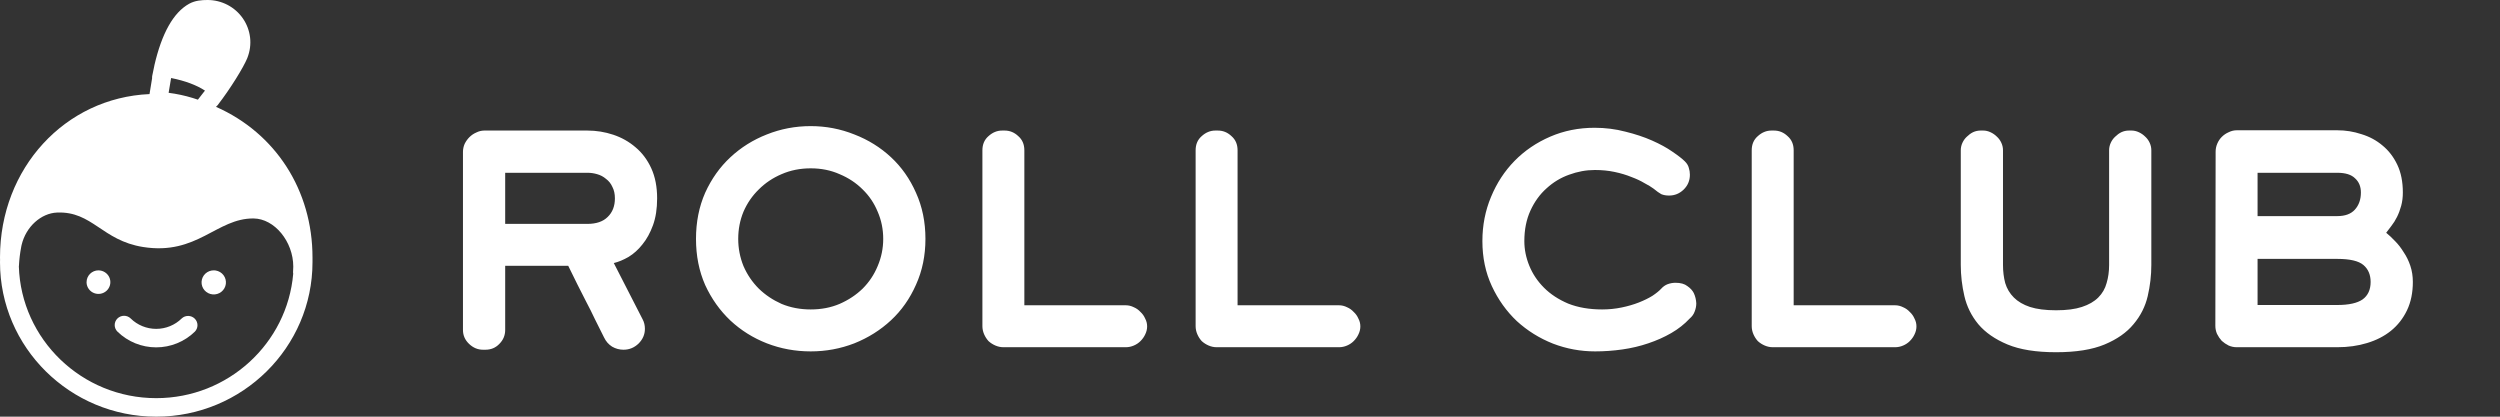 <?xml version="1.0" encoding="UTF-8"?> <svg xmlns="http://www.w3.org/2000/svg" width="216" height="36" viewBox="0 0 216 36" fill="none"><rect x="0" y="0" width="216" height="36" fill="#333333" stroke="none"/><path d="M8.658 23.371C8.608 23.362 8.558 23.358 8.508 23.358C8.235 23.358 7.974 23.465 7.781 23.657C7.588 23.848 7.48 24.106 7.48 24.376C7.478 24.399 7.478 24.421 7.48 24.444C7.492 24.635 7.56 24.82 7.674 24.975C7.788 25.131 7.944 25.251 8.125 25.322C8.305 25.393 8.502 25.413 8.693 25.378C8.884 25.343 9.062 25.255 9.204 25.125C9.347 24.994 9.45 24.826 9.5 24.641C9.55 24.455 9.546 24.259 9.489 24.076C9.431 23.892 9.322 23.729 9.174 23.604C9.026 23.479 8.846 23.398 8.653 23.371" fill="white"></path><path d="M18.637 23.371C18.587 23.362 18.537 23.358 18.487 23.358C18.214 23.353 17.95 23.453 17.75 23.636C17.551 23.82 17.431 24.073 17.416 24.343C17.401 24.612 17.493 24.877 17.671 25.081C17.85 25.285 18.102 25.412 18.373 25.436C18.645 25.461 18.916 25.38 19.128 25.21C19.341 25.041 19.479 24.797 19.513 24.529C19.547 24.262 19.475 23.991 19.311 23.775C19.148 23.559 18.906 23.414 18.637 23.371Z" fill="white"></path><path d="M15.7 27.514C15.114 28.09 14.321 28.414 13.495 28.414C12.668 28.414 11.876 28.09 11.289 27.514C11.136 27.365 10.93 27.282 10.715 27.283C10.5 27.284 10.294 27.37 10.143 27.521C9.992 27.672 9.908 27.877 9.909 28.089C9.911 28.302 9.997 28.505 10.15 28.654C11.04 29.524 12.241 30.012 13.492 30.012C14.744 30.012 15.945 29.524 16.835 28.654C16.982 28.504 17.064 28.303 17.063 28.093C17.062 27.884 16.978 27.684 16.83 27.535C16.681 27.386 16.48 27.3 16.268 27.296C16.057 27.292 15.852 27.37 15.698 27.513" fill="white"></path><path d="M27 22.241C27 16.449 23.82 11.509 18.662 9.231C18.712 9.192 18.757 9.147 18.795 9.097C19.926 7.639 21.036 5.816 21.353 5.05C21.364 5.026 21.374 5.001 21.381 4.976C21.598 4.422 21.675 3.823 21.606 3.233C21.536 2.643 21.322 2.078 20.982 1.588C20.642 1.098 20.187 0.697 19.655 0.42C19.123 0.144 18.53 -0.001 17.93 2.51014e-06C17.434 2.51014e-06 16.856 0.04 16.339 0.327C14.981 1.081 13.977 2.877 13.335 5.66C13.335 5.66 13.335 5.665 13.335 5.667V5.675C13.27 5.96 13.208 6.249 13.152 6.555C13.14 6.621 13.136 6.688 13.142 6.755C13.057 7.239 12.977 7.742 12.918 8.129C5.626 8.445 0 14.528 0 22.241C0 22.315 1.2811e-08 22.386 0.005 22.456C0.01 22.527 0 22.587 0 22.65C0 30.01 6.055 36 13.499 36C20.943 36 27 30.012 27 22.65C27 22.562 27 22.475 27 22.387C27 22.337 27 22.291 27 22.239M14.63 7.651C14.672 7.393 14.719 7.122 14.763 6.861C14.769 6.821 14.778 6.78 14.784 6.741C15.989 6.981 16.98 7.35 17.709 7.828C17.645 7.909 17.58 7.993 17.512 8.079C17.372 8.261 17.225 8.449 17.098 8.611C16.949 8.559 16.795 8.512 16.643 8.463C15.966 8.257 15.272 8.108 14.57 8.019C14.588 7.904 14.609 7.778 14.63 7.65M25.333 23.655C24.817 29.665 19.708 34.4 13.499 34.4C7.07 34.4 1.823 29.323 1.629 23.016C1.629 22.999 1.636 22.986 1.636 22.973C1.662 22.429 1.726 21.889 1.829 21.354L1.838 21.3C1.848 21.253 1.858 21.203 1.866 21.167C2.244 19.57 3.561 18.423 4.921 18.365C7.978 18.235 8.809 20.775 12.358 21.34C17.039 22.085 18.718 18.842 21.913 18.875C23.707 18.893 25.339 20.86 25.339 23.041C25.339 23.179 25.333 23.308 25.322 23.439C25.316 23.511 25.32 23.584 25.333 23.655Z" fill="white"></path><path d="M56.776 17.136C56.776 18.032 56.656 18.808 56.416 19.464C56.176 20.12 55.872 20.672 55.504 21.12C55.152 21.568 54.752 21.928 54.304 22.2C53.856 22.456 53.432 22.632 53.032 22.728L55.528 27.6C55.656 27.84 55.72 28.112 55.72 28.416C55.72 28.896 55.536 29.32 55.168 29.688C54.8 30.04 54.368 30.216 53.872 30.216C53.52 30.216 53.192 30.128 52.888 29.952C52.584 29.76 52.352 29.496 52.192 29.16C51.92 28.6 51.656 28.072 51.4 27.576C51.16 27.064 50.912 26.568 50.656 26.088C50.4 25.592 50.144 25.088 49.888 24.576C49.632 24.064 49.368 23.528 49.096 22.968H43.648V28.512C43.648 28.976 43.48 29.376 43.144 29.712C42.824 30.048 42.424 30.216 41.944 30.216H41.728C41.28 30.216 40.88 30.048 40.528 29.712C40.176 29.376 40 28.976 40 28.512V13.128C40 12.888 40.048 12.656 40.144 12.432C40.256 12.208 40.392 12.016 40.552 11.856C40.728 11.68 40.928 11.544 41.152 11.448C41.376 11.336 41.608 11.28 41.848 11.28H50.752C51.52 11.28 52.264 11.4 52.984 11.64C53.704 11.88 54.344 12.24 54.904 12.72C55.48 13.2 55.936 13.808 56.272 14.544C56.608 15.28 56.776 16.144 56.776 17.136ZM53.128 17.136C53.128 16.752 53.056 16.424 52.912 16.152C52.784 15.864 52.6 15.632 52.36 15.456C52.136 15.264 51.88 15.128 51.592 15.048C51.32 14.968 51.04 14.928 50.752 14.928H43.648V19.344H50.752C51.52 19.344 52.104 19.144 52.504 18.744C52.92 18.344 53.128 17.808 53.128 17.136ZM79.958 20.64C79.958 22.08 79.686 23.4 79.142 24.6C78.614 25.8 77.894 26.824 76.982 27.672C76.07 28.52 75.014 29.184 73.814 29.664C72.614 30.128 71.358 30.36 70.046 30.36C68.718 30.36 67.454 30.128 66.254 29.664C65.07 29.2 64.022 28.544 63.11 27.696C62.198 26.832 61.47 25.808 60.926 24.624C60.398 23.424 60.134 22.096 60.134 20.64C60.134 19.184 60.398 17.856 60.926 16.656C61.47 15.456 62.198 14.432 63.11 13.584C64.022 12.736 65.07 12.08 66.254 11.616C67.454 11.136 68.718 10.896 70.046 10.896C71.358 10.896 72.614 11.136 73.814 11.616C75.014 12.08 76.07 12.736 76.982 13.584C77.894 14.432 78.614 15.456 79.142 16.656C79.686 17.856 79.958 19.184 79.958 20.64ZM76.31 20.64C76.31 19.808 76.15 19.024 75.83 18.288C75.526 17.552 75.094 16.912 74.534 16.368C73.974 15.808 73.31 15.368 72.542 15.048C71.79 14.712 70.958 14.544 70.046 14.544C69.134 14.544 68.294 14.712 67.526 15.048C66.774 15.368 66.118 15.808 65.558 16.368C64.998 16.912 64.558 17.552 64.238 18.288C63.934 19.024 63.782 19.808 63.782 20.64C63.782 21.456 63.934 22.24 64.238 22.992C64.558 23.728 64.998 24.376 65.558 24.936C66.118 25.48 66.774 25.92 67.526 26.256C68.294 26.576 69.134 26.736 70.046 26.736C70.958 26.736 71.79 26.576 72.542 26.256C73.31 25.92 73.974 25.48 74.534 24.936C75.094 24.376 75.526 23.728 75.83 22.992C76.15 22.24 76.31 21.456 76.31 20.64ZM99.112 28.2C99.112 28.44 99.056 28.672 98.944 28.896C98.848 29.104 98.712 29.296 98.536 29.472C98.376 29.632 98.184 29.76 97.96 29.856C97.736 29.952 97.504 30 97.264 30H86.704C86.464 30 86.232 29.952 86.008 29.856C85.784 29.76 85.584 29.632 85.408 29.472C85.248 29.296 85.12 29.096 85.024 28.872C84.928 28.648 84.88 28.416 84.88 28.176V12.984C84.88 12.472 85.056 12.064 85.408 11.76C85.76 11.44 86.152 11.28 86.584 11.28H86.8C87.248 11.28 87.64 11.44 87.976 11.76C88.328 12.064 88.504 12.472 88.504 12.984V26.376H97.264C97.504 26.376 97.736 26.432 97.96 26.544C98.184 26.64 98.376 26.776 98.536 26.952C98.712 27.112 98.848 27.304 98.944 27.528C99.056 27.736 99.112 27.96 99.112 28.2ZM117.534 28.2C117.534 28.44 117.478 28.672 117.366 28.896C117.27 29.104 117.134 29.296 116.958 29.472C116.798 29.632 116.606 29.76 116.382 29.856C116.158 29.952 115.926 30 115.686 30H105.126C104.886 30 104.654 29.952 104.43 29.856C104.206 29.76 104.006 29.632 103.83 29.472C103.67 29.296 103.542 29.096 103.446 28.872C103.35 28.648 103.302 28.416 103.302 28.176V12.984C103.302 12.472 103.478 12.064 103.83 11.76C104.182 11.44 104.574 11.28 105.006 11.28H105.222C105.67 11.28 106.062 11.44 106.398 11.76C106.75 12.064 106.926 12.472 106.926 12.984V26.376H115.686C115.926 26.376 116.158 26.432 116.382 26.544C116.606 26.64 116.798 26.776 116.958 26.952C117.134 27.112 117.27 27.304 117.366 27.528C117.478 27.736 117.534 27.96 117.534 28.2ZM146.559 26.208C146.559 26.448 146.511 26.688 146.415 26.928C146.335 27.152 146.191 27.352 145.983 27.528C145.535 28.008 145.007 28.424 144.399 28.776C143.791 29.128 143.127 29.424 142.407 29.664C141.703 29.904 140.959 30.08 140.175 30.192C139.391 30.304 138.607 30.36 137.823 30.36C136.559 30.36 135.343 30.136 134.175 29.688C133.007 29.224 131.967 28.576 131.055 27.744C130.159 26.896 129.439 25.888 128.895 24.72C128.351 23.552 128.079 22.256 128.079 20.832C128.079 19.472 128.327 18.2 128.823 17.016C129.319 15.816 129.999 14.776 130.863 13.896C131.727 13.016 132.751 12.32 133.935 11.808C135.119 11.296 136.399 11.04 137.775 11.04C138.703 11.04 139.591 11.152 140.439 11.376C141.287 11.584 142.055 11.84 142.743 12.144C143.431 12.448 144.015 12.768 144.495 13.104C144.991 13.44 145.351 13.72 145.575 13.944C145.751 14.12 145.863 14.304 145.911 14.496C145.975 14.688 146.007 14.888 146.007 15.096C146.007 15.608 145.823 16.04 145.455 16.392C145.103 16.728 144.687 16.896 144.207 16.896C143.951 16.896 143.727 16.856 143.535 16.776C143.359 16.68 143.135 16.52 142.863 16.296C142.671 16.152 142.407 15.992 142.071 15.816C141.751 15.624 141.375 15.448 140.943 15.288C140.511 15.112 140.031 14.968 139.503 14.856C138.975 14.744 138.407 14.688 137.799 14.688C137.047 14.688 136.303 14.824 135.567 15.096C134.847 15.352 134.199 15.744 133.623 16.272C133.047 16.784 132.583 17.424 132.231 18.192C131.879 18.96 131.703 19.84 131.703 20.832C131.703 21.552 131.847 22.264 132.135 22.968C132.423 23.672 132.847 24.304 133.407 24.864C133.967 25.424 134.663 25.88 135.495 26.232C136.343 26.568 137.319 26.736 138.423 26.736C138.999 26.736 139.559 26.68 140.103 26.568C140.647 26.456 141.143 26.312 141.591 26.136C142.039 25.96 142.431 25.768 142.767 25.56C143.103 25.336 143.359 25.128 143.535 24.936C143.695 24.76 143.879 24.632 144.087 24.552C144.311 24.472 144.535 24.432 144.759 24.432C145.207 24.432 145.551 24.528 145.791 24.72C146.047 24.896 146.231 25.096 146.343 25.32C146.471 25.592 146.543 25.888 146.559 26.208ZM165.581 28.2C165.581 28.44 165.525 28.672 165.413 28.896C165.317 29.104 165.181 29.296 165.005 29.472C164.845 29.632 164.653 29.76 164.429 29.856C164.205 29.952 163.973 30 163.733 30H153.173C152.933 30 152.701 29.952 152.477 29.856C152.253 29.76 152.053 29.632 151.877 29.472C151.717 29.296 151.589 29.096 151.493 28.872C151.397 28.648 151.349 28.416 151.349 28.176V12.984C151.349 12.472 151.525 12.064 151.877 11.76C152.229 11.44 152.621 11.28 153.053 11.28H153.269C153.717 11.28 154.109 11.44 154.445 11.76C154.797 12.064 154.973 12.472 154.973 12.984V26.376H163.733C163.973 26.376 164.205 26.432 164.429 26.544C164.653 26.64 164.845 26.776 165.005 26.952C165.181 27.112 165.317 27.304 165.413 27.528C165.525 27.736 165.581 27.96 165.581 28.2ZM185.875 22.896C185.875 23.792 185.771 24.688 185.563 25.584C185.355 26.48 184.947 27.288 184.339 28.008C183.747 28.728 182.915 29.312 181.843 29.76C180.771 30.208 179.371 30.432 177.643 30.432C175.915 30.432 174.515 30.208 173.443 29.76C172.371 29.312 171.531 28.728 170.923 28.008C170.331 27.288 169.931 26.48 169.723 25.584C169.515 24.688 169.411 23.792 169.411 22.896V12.984C169.411 12.76 169.459 12.544 169.555 12.336C169.651 12.128 169.779 11.952 169.939 11.808C170.099 11.648 170.275 11.52 170.467 11.424C170.675 11.328 170.891 11.28 171.115 11.28H171.355C171.563 11.28 171.771 11.328 171.979 11.424C172.187 11.52 172.371 11.648 172.531 11.808C172.691 11.952 172.819 12.128 172.915 12.336C173.011 12.544 173.059 12.76 173.059 12.984V22.896C173.059 23.456 173.123 23.976 173.251 24.456C173.395 24.936 173.643 25.352 173.995 25.704C174.347 26.056 174.811 26.328 175.387 26.52C175.979 26.712 176.731 26.808 177.643 26.808C178.555 26.808 179.299 26.712 179.875 26.52C180.467 26.328 180.939 26.056 181.291 25.704C181.643 25.352 181.883 24.936 182.011 24.456C182.155 23.976 182.227 23.456 182.227 22.896V12.984C182.227 12.76 182.275 12.544 182.371 12.336C182.467 12.128 182.595 11.952 182.755 11.808C182.915 11.648 183.091 11.52 183.283 11.424C183.491 11.328 183.707 11.28 183.931 11.28H184.171C184.379 11.28 184.587 11.328 184.795 11.424C185.003 11.52 185.187 11.648 185.347 11.808C185.507 11.952 185.635 12.128 185.731 12.336C185.827 12.544 185.875 12.76 185.875 12.984V22.896ZM208.47 24.36C208.47 25.288 208.302 26.104 207.966 26.808C207.63 27.512 207.166 28.104 206.574 28.584C205.998 29.048 205.31 29.4 204.51 29.64C203.726 29.88 202.87 30 201.942 30H193.254C193.014 30 192.782 29.952 192.558 29.856C192.334 29.744 192.134 29.608 191.958 29.448C191.798 29.272 191.662 29.072 191.55 28.848C191.454 28.624 191.406 28.392 191.406 28.152L191.43 13.104C191.43 12.864 191.478 12.632 191.574 12.408C191.67 12.184 191.798 11.992 191.958 11.832C192.134 11.656 192.334 11.52 192.558 11.424C192.782 11.312 193.014 11.256 193.254 11.256H201.942C202.662 11.256 203.358 11.368 204.03 11.592C204.718 11.8 205.326 12.128 205.854 12.576C206.382 13.008 206.806 13.56 207.126 14.232C207.446 14.904 207.606 15.704 207.606 16.632C207.606 17.048 207.558 17.432 207.462 17.784C207.366 18.136 207.246 18.456 207.102 18.744C206.958 19.032 206.798 19.288 206.622 19.512C206.462 19.736 206.31 19.936 206.166 20.112C206.406 20.304 206.662 20.544 206.934 20.832C207.206 21.104 207.454 21.424 207.678 21.792C207.918 22.144 208.11 22.536 208.254 22.968C208.398 23.4 208.47 23.864 208.47 24.36ZM203.982 16.632C203.982 16.12 203.814 15.712 203.478 15.408C203.158 15.088 202.646 14.928 201.942 14.928H195.054V18.672H201.942C202.614 18.672 203.118 18.488 203.454 18.12C203.806 17.736 203.982 17.24 203.982 16.632ZM204.822 24.36C204.822 23.736 204.614 23.248 204.198 22.896C203.782 22.544 203.03 22.368 201.942 22.368H195.054V26.352H201.942C202.934 26.352 203.662 26.192 204.126 25.872C204.59 25.536 204.822 25.032 204.822 24.36Z" fill="white"></path></svg> 